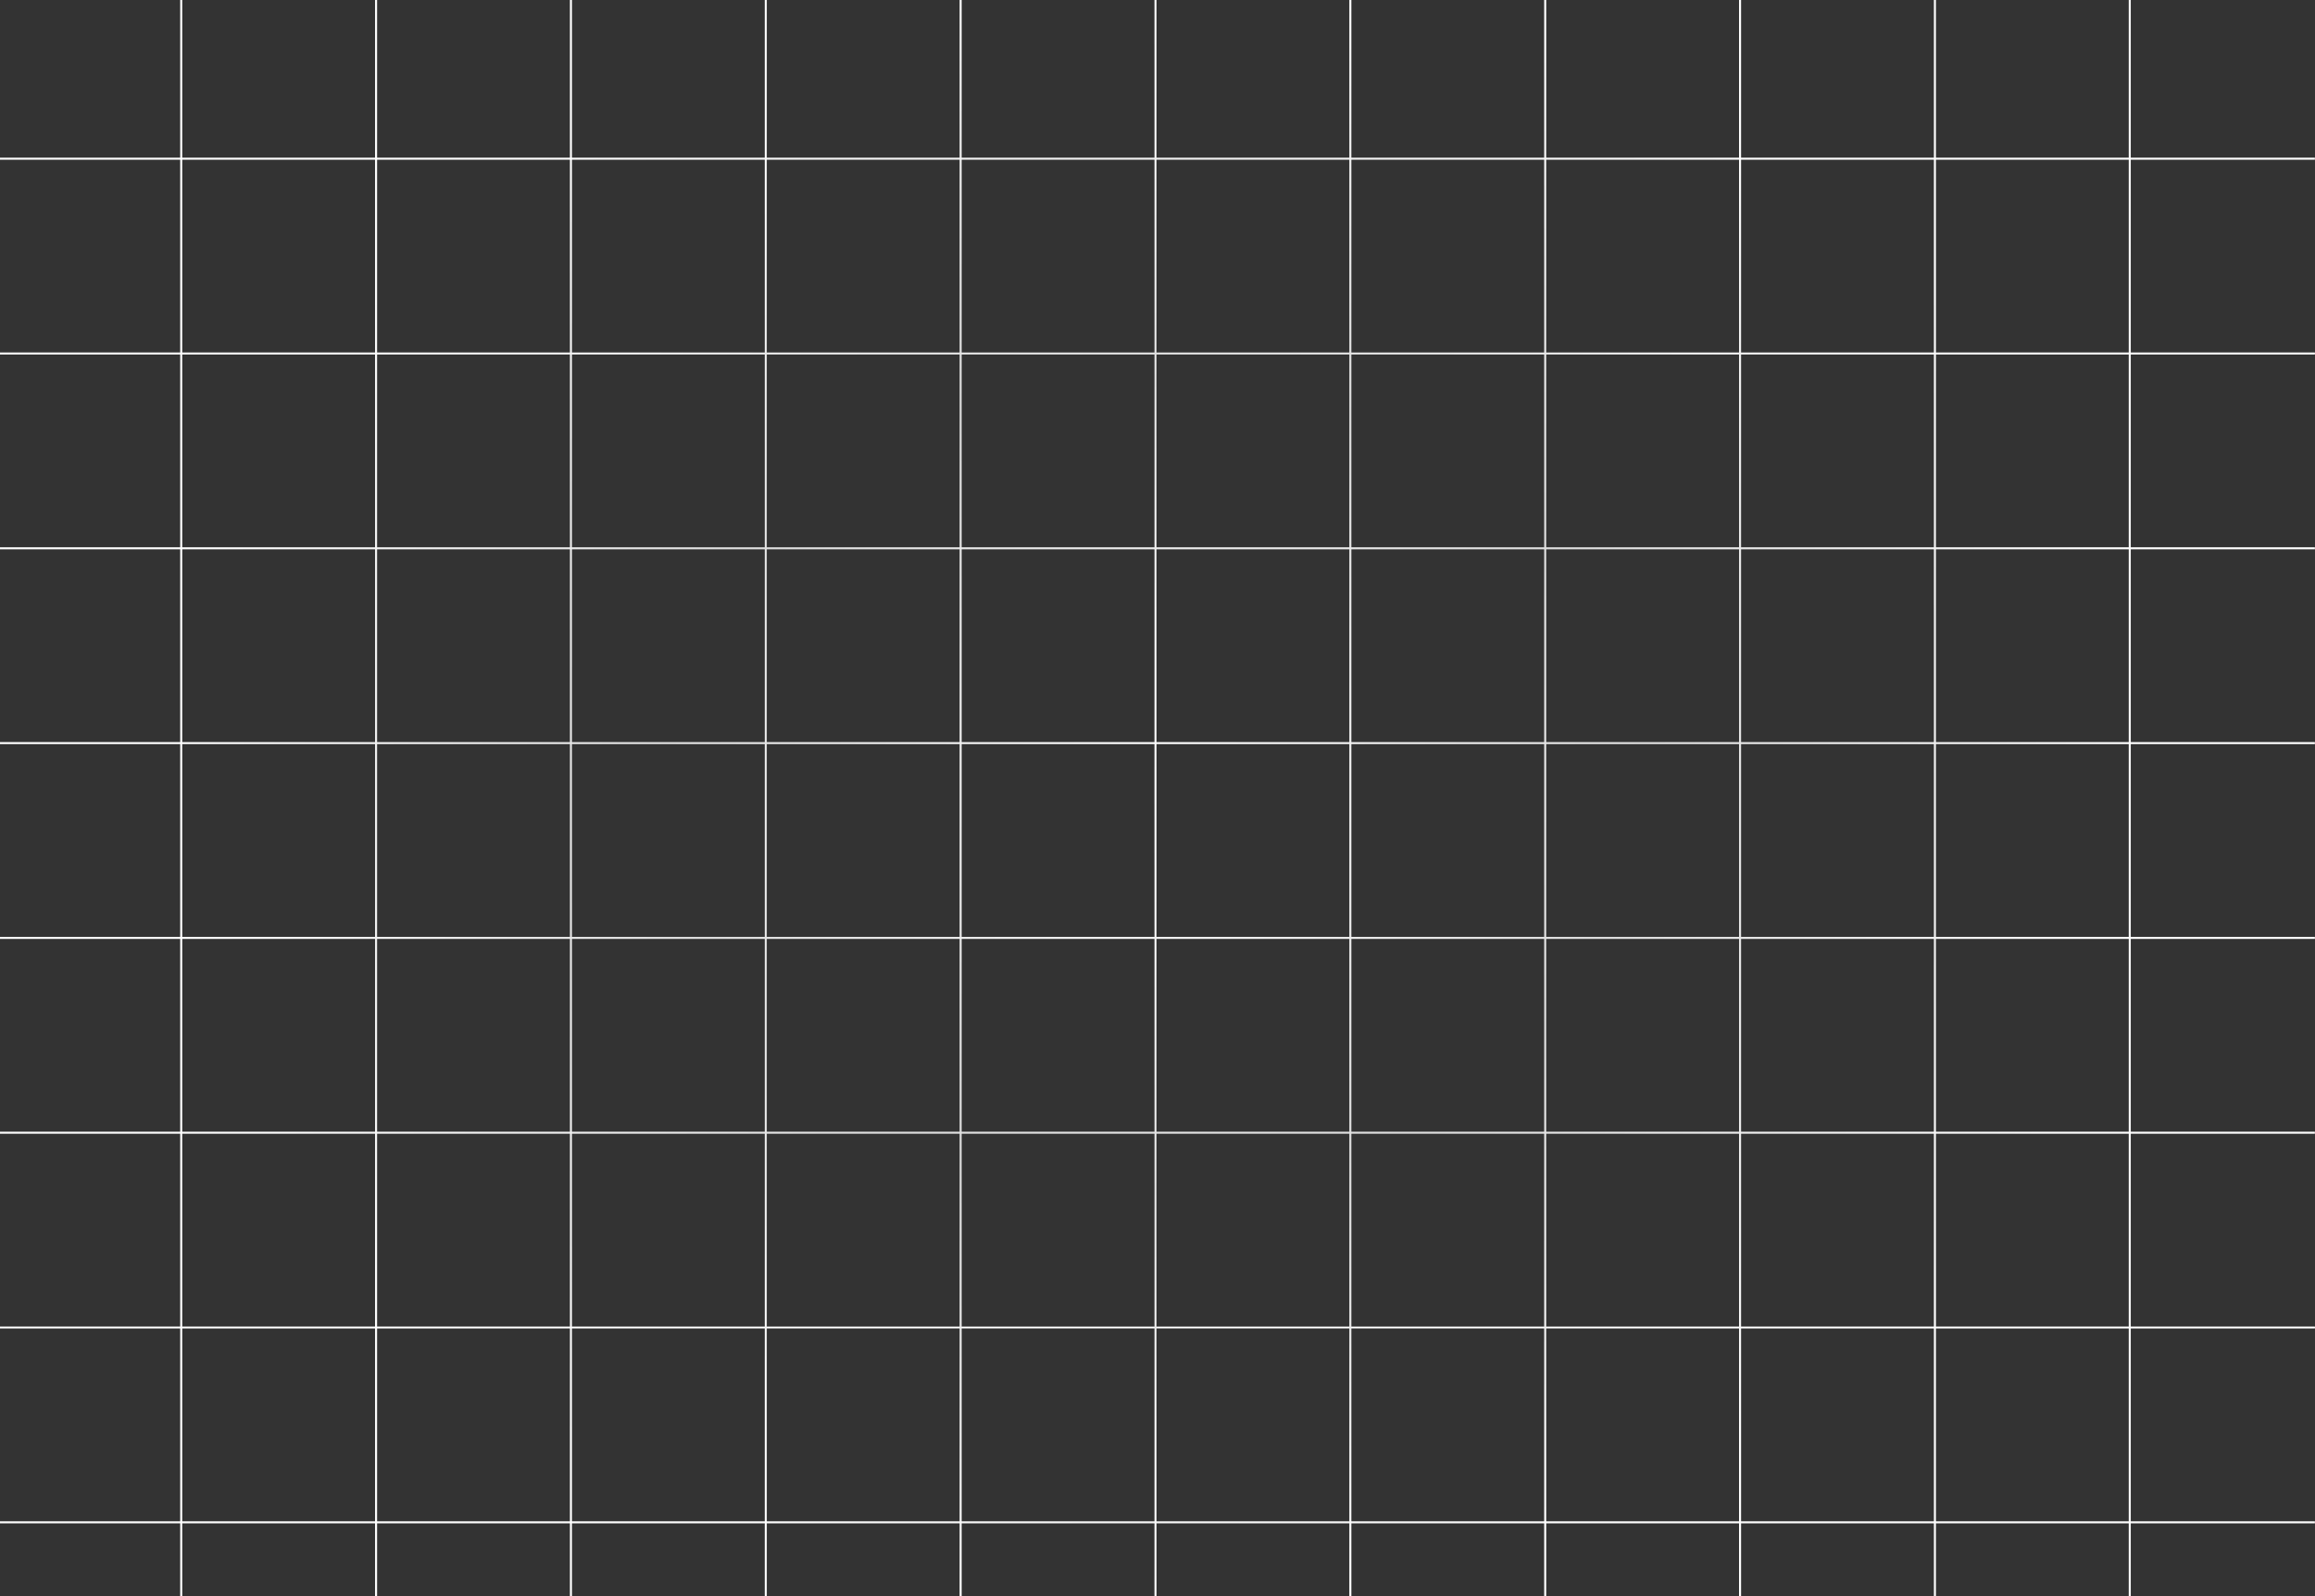 <svg width="1141" height="787" viewBox="0 0 1141 787" fill="none" xmlns="http://www.w3.org/2000/svg">
<rect x="0" y="0" width="1141" height="787" fill="#333333" stroke="none"/>
<path fill-rule="evenodd" clip-rule="evenodd" d="M88.816 751.005H0L0 750.005H88.816L88.816 654.967H0L0 653.967H88.816V558.929H0L0 557.929H88.816V462.89H0L0 461.89H88.816L88.816 366.852H0L0 365.852H88.816V270.813H0L0 269.813H88.816L88.816 174.775H0L0 173.775H88.816V78.737H0L0 77.737H88.816V-13H89.816V77.737H184.855V-13H185.855V77.737H280.895V-13H281.895V77.737H376.93V-13H377.93V77.737H472.969V-13H473.969V77.737H569.008V-13H570.008V77.737H665.047V-13H666.047V77.737H761.086V-13H762.086V77.737H857.125V-13H858.125V77.737L953.164 77.737V-13H954.164V77.737H1049.2V-13H1050.2V77.737H1140.94V78.737H1050.2V173.775H1140.94V174.775H1050.2V269.813H1140.94V270.813H1050.2V365.852H1140.94V366.852H1050.2V461.89H1140.94V462.89H1050.2V557.929H1140.94V558.929H1050.2V653.967H1140.94V654.967H1050.2V750.005H1140.94V751.005H1050.2V787H1049.2V751.005L954.164 751.005V787H953.164V751.005H858.125V787H857.125V751.005H762.086V787H761.086V751.005H666.047V787H665.047V751.005H570.008V787H569.008V751.005H473.969V787H472.969V751.005H377.93V787H376.93V751.005H281.895V787H280.895V751.005H185.855V787H184.855V751.005H89.816V787H88.816V751.005ZM89.816 750.005H184.855V654.967H89.816L89.816 750.005ZM89.816 653.967H184.855V558.929H89.816V653.967ZM89.816 557.929H184.855L184.855 462.89H89.816V557.929ZM89.816 461.89H184.855V366.852H89.816L89.816 461.89ZM89.816 365.852H184.855V270.813H89.816V365.852ZM89.816 269.813H184.855V174.775H89.816L89.816 269.813ZM89.816 173.775H184.855L184.855 78.737H89.816V173.775ZM185.855 78.737L185.855 173.775H280.895V78.737H185.855ZM281.895 78.737V173.775H376.93V78.737H281.895ZM377.93 78.737V173.775H472.969V78.737H377.93ZM473.969 78.737V173.775H569.008V78.737H473.969ZM570.008 78.737V173.775H665.047V78.737H570.008ZM666.047 78.737V173.775H761.086V78.737H666.047ZM762.086 78.737V173.775H857.125V78.737H762.086ZM858.125 78.737V173.775L953.164 173.775V78.737L858.125 78.737ZM954.164 78.737V173.775H1049.2V78.737H954.164ZM1049.2 174.775H954.164V269.813H1049.2V174.775ZM1049.2 270.813H954.164V365.852H1049.2V270.813ZM1049.2 366.852H954.164V461.89H1049.2V366.852ZM1049.2 462.89H954.164V557.929H1049.2V462.89ZM1049.2 558.929H954.164V653.967H1049.2V558.929ZM1049.2 654.967H954.164V750.005L1049.2 750.005V654.967ZM953.164 750.005V654.967H858.125V750.005H953.164ZM857.125 750.005V654.967H762.086V750.005H857.125ZM761.086 750.005V654.967H666.047V750.005H761.086ZM665.047 750.005V654.967H570.008V750.005H665.047ZM569.008 750.005V654.967H473.969V750.005H569.008ZM472.969 750.005V654.967H377.93V750.005H472.969ZM376.93 750.005V654.967H281.895V750.005H376.93ZM280.895 750.005V654.967H185.855V750.005H280.895ZM185.855 653.967H280.895V558.929H185.855V653.967ZM185.855 557.929H280.895V462.89H185.855L185.855 557.929ZM185.855 461.89H280.895V366.852H185.855V461.89ZM185.855 365.852H280.895L280.895 270.813H185.855V365.852ZM185.855 269.813H280.895V174.775H185.855V269.813ZM281.895 174.775V269.813H376.93V174.775H281.895ZM377.93 174.775V269.813H472.969V174.775H377.93ZM473.969 174.775V269.813H569.008V174.775H473.969ZM570.008 174.775V269.813H665.047V174.775H570.008ZM666.047 174.775V269.813H761.086V174.775H666.047ZM762.086 174.775V269.813H857.125V174.775H762.086ZM858.125 174.775V269.813L953.164 269.813V174.775L858.125 174.775ZM953.164 270.813L858.125 270.813V365.852H953.164V270.813ZM953.164 366.852H858.125V461.89H953.164V366.852ZM953.164 462.89H858.125V557.929H953.164V462.89ZM953.164 558.929H858.125V653.967H953.164V558.929ZM857.125 653.967V558.929H762.086V653.967H857.125ZM761.086 653.967V558.929H666.047V653.967H761.086ZM665.047 653.967V558.929H570.008V653.967H665.047ZM569.008 653.967V558.929H473.969V653.967H569.008ZM472.969 653.967V558.929H377.93V653.967H472.969ZM376.93 653.967V558.929H281.895V653.967H376.93ZM281.895 557.929H376.93V462.89H281.895V557.929ZM281.895 461.89H376.93V366.852H281.895V461.89ZM281.895 365.852H376.93L376.93 270.813H281.895L281.895 365.852ZM377.93 270.813L377.93 365.852L472.969 365.852L472.969 270.813H377.93ZM473.969 270.813L473.969 365.852H569.008V270.813H473.969ZM570.008 270.813V365.852H665.047V270.813H570.008ZM666.047 270.813V365.852H761.086V270.813H666.047ZM762.086 270.813V365.852H857.125V270.813H762.086ZM857.125 366.852H762.086V461.89H857.125V366.852ZM857.125 462.89H762.086V557.929H857.125V462.89ZM761.086 557.929V462.89H666.047V557.929H761.086ZM665.047 557.929V462.89H570.008V557.929H665.047ZM569.008 557.929V462.89H473.969V557.929H569.008ZM472.969 557.929V462.89L377.93 462.89V557.929H472.969ZM377.93 461.89L472.969 461.89V366.852L377.93 366.852V461.89ZM473.969 366.852V461.89H569.008V366.852H473.969ZM570.008 366.852V461.89H665.047V366.852H570.008ZM666.047 366.852V461.89H761.086V366.852H666.047Z" fill="url(#paint0_radial_2171_1027)"/>
<defs>
<radialGradient id="paint0_radial_2171_1027" cx="0" cy="0" r="1" gradientUnits="userSpaceOnUse" gradientTransform="translate(569.508 387) rotate(90) scale(400 481.152)">
<stop stop-color="white"/>
<stop offset="0.5" stop-color="#DEDEDE"/>
<stop offset="1" stop-color="white"/>
</radialGradient>
</defs>
</svg>
